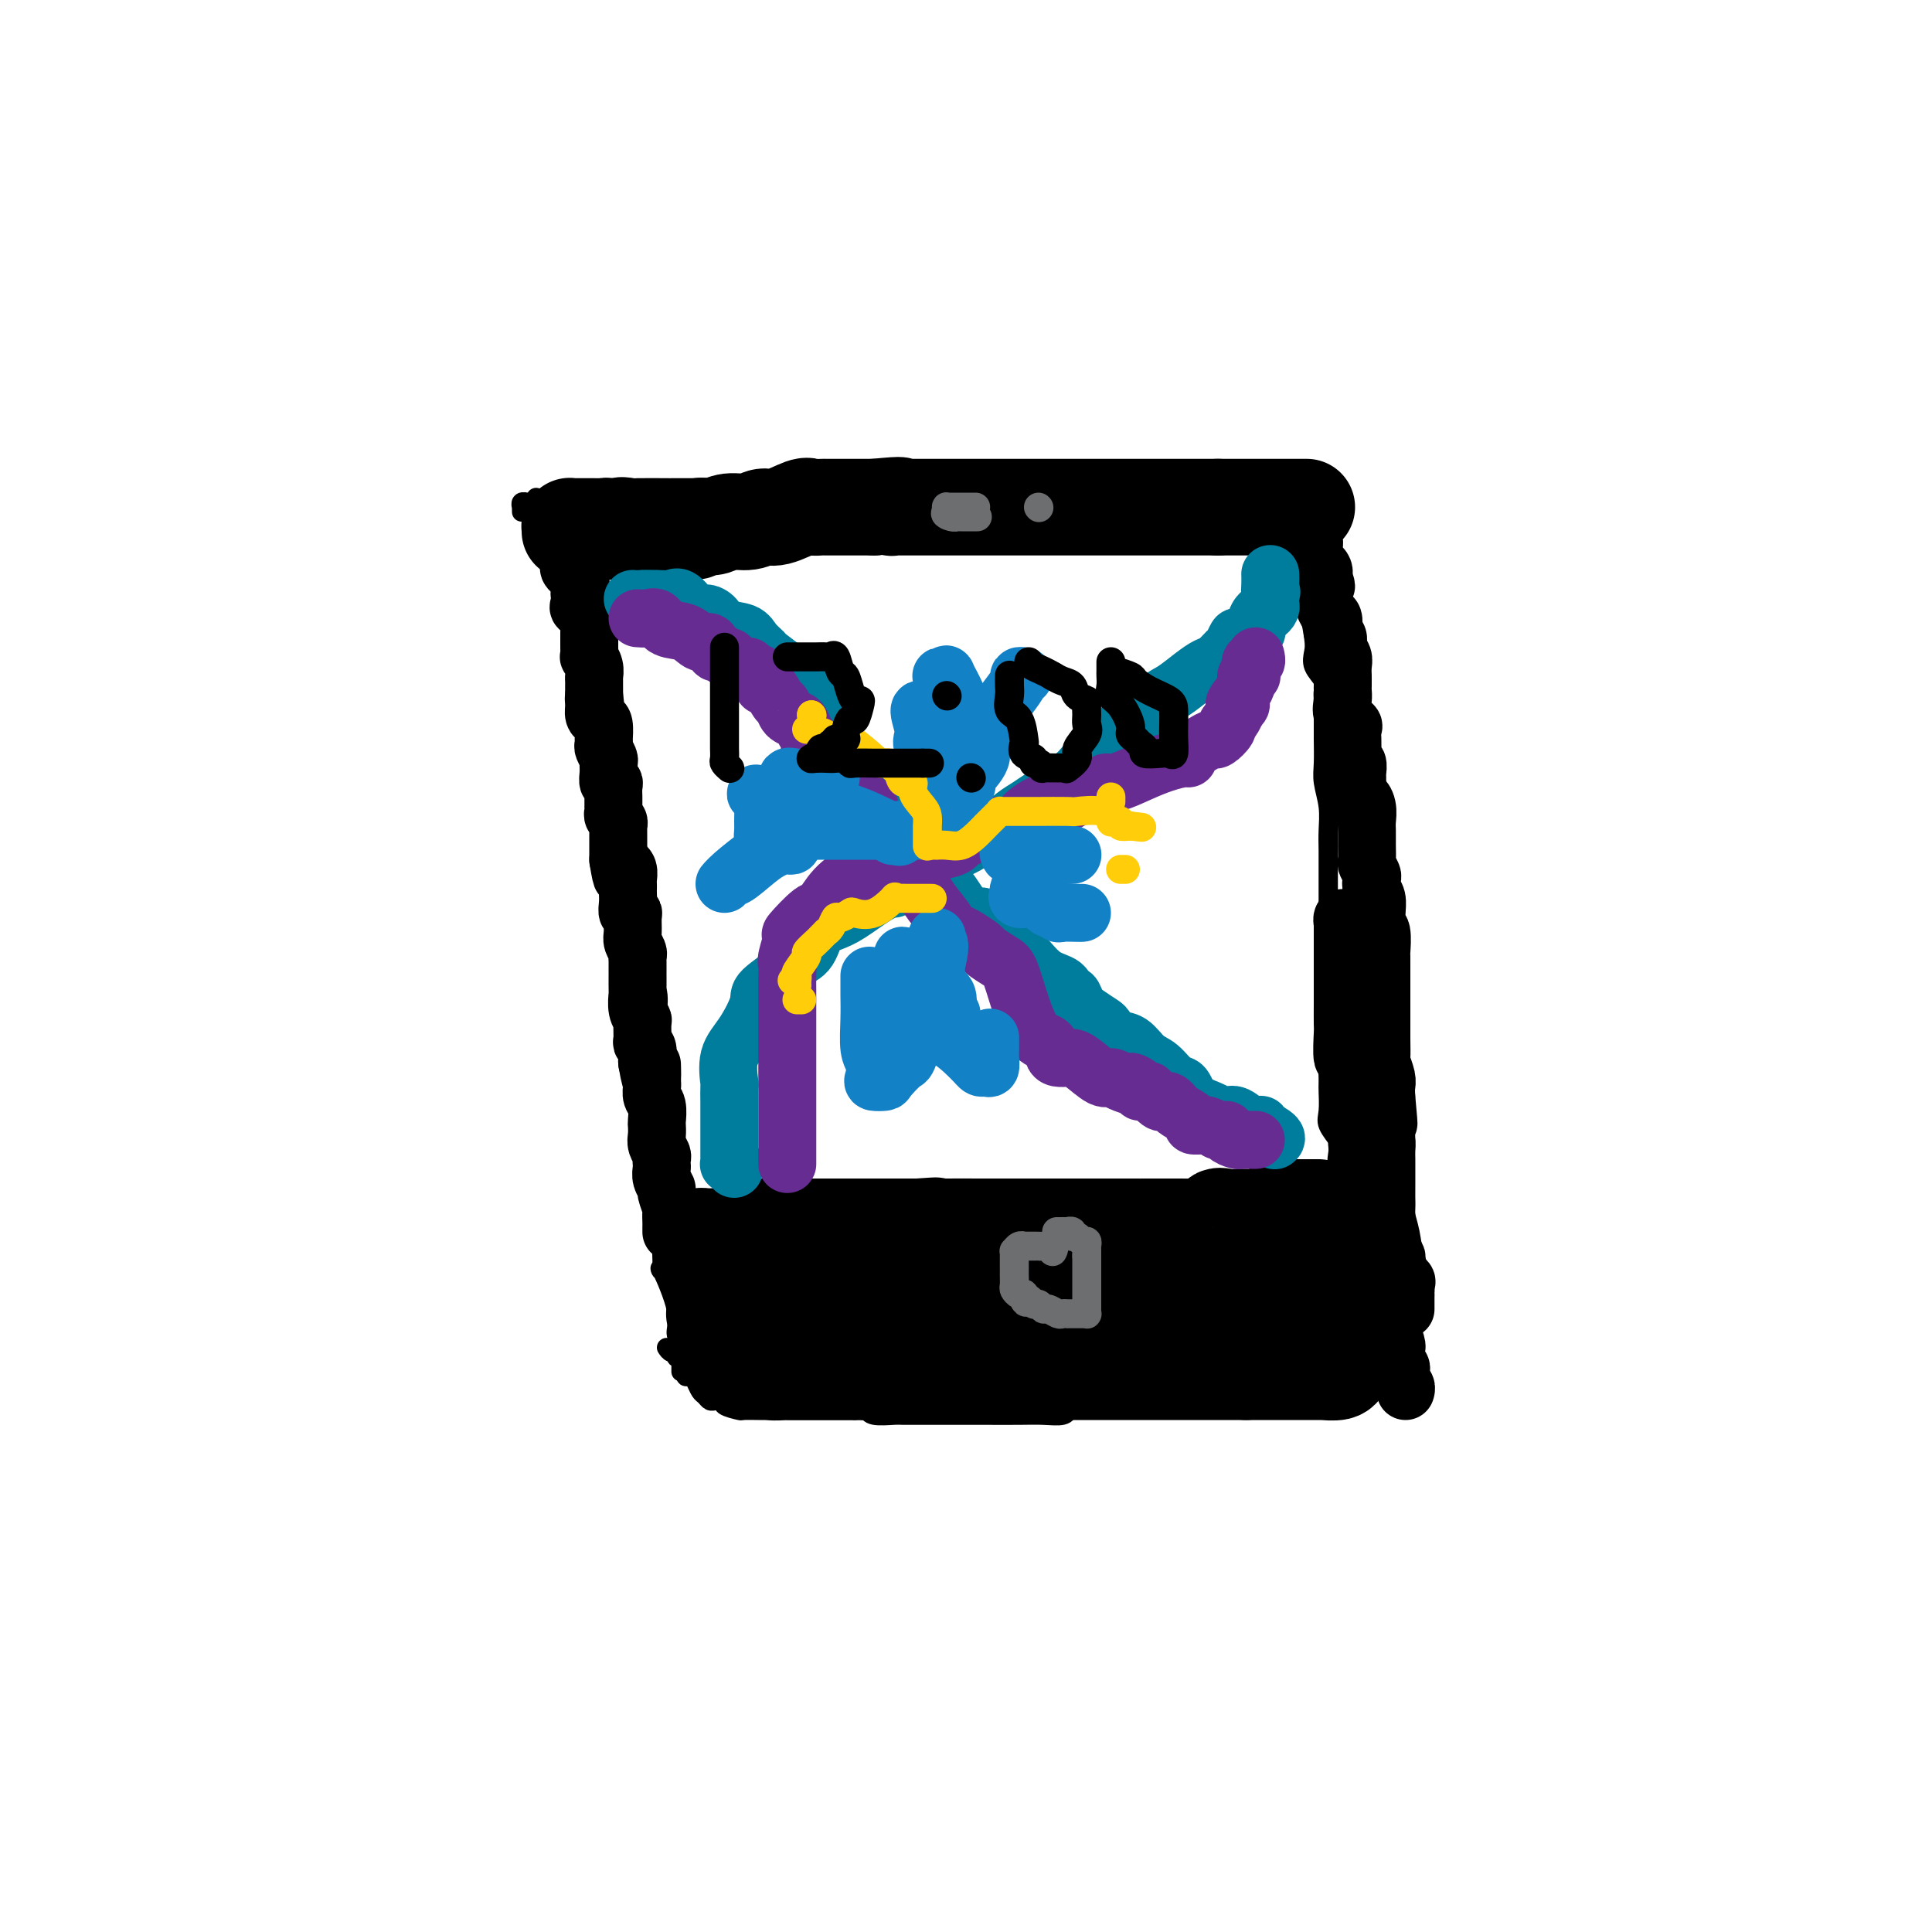 <svg viewBox='0 0 400 400' version='1.1' xmlns='http://www.w3.org/2000/svg' xmlns:xlink='http://www.w3.org/1999/xlink'><g fill='none' stroke='#000000' stroke-width='4' stroke-linecap='round' stroke-linejoin='round'><path d='M108,106c-0.010,-0.453 -0.019,-0.906 0,-1c0.019,-0.094 0.067,0.172 0,0c-0.067,-0.172 -0.247,-0.783 0,-1c0.247,-0.217 0.923,-0.042 1,0c0.077,0.042 -0.445,-0.049 1,0c1.445,0.049 4.858,0.237 7,0c2.142,-0.237 3.013,-0.901 4,-1c0.987,-0.099 2.091,0.366 3,0c0.909,-0.366 1.625,-1.562 3,-2c1.375,-0.438 3.411,-0.117 4,0c0.589,0.117 -0.268,0.031 1,0c1.268,-0.031 4.660,-0.008 6,0c1.340,0.008 0.628,0.002 1,0c0.372,-0.002 1.827,-0.001 3,0c1.173,0.001 2.065,0.000 3,0c0.935,-0.000 1.914,-0.000 5,0c3.086,0.000 8.279,0.000 12,0c3.721,-0.000 5.969,-0.000 10,0c4.031,0.000 9.843,0.000 13,0c3.157,-0.000 3.658,-0.000 4,0c0.342,0.000 0.524,0.000 1,0c0.476,-0.000 1.247,-0.000 2,0c0.753,0.000 1.489,0.000 3,0c1.511,-0.000 3.797,-0.000 8,0c4.203,0.000 10.324,0.000 13,0c2.676,-0.000 1.907,-0.000 3,0c1.093,0.000 4.046,0.000 7,0'/><path d='M226,101c16.027,0.000 6.593,0.001 5,0c-1.593,-0.001 4.653,-0.004 8,0c3.347,0.004 3.795,0.015 5,0c1.205,-0.015 3.168,-0.057 4,0c0.832,0.057 0.535,0.211 1,0c0.465,-0.211 1.694,-0.789 3,-1c1.306,-0.211 2.690,-0.057 5,0c2.310,0.057 5.545,0.015 7,0c1.455,-0.015 1.130,-0.004 1,0c-0.130,0.004 -0.065,0.002 0,0'/><path d='M111,103c0.356,0.648 0.711,1.297 1,2c0.289,0.703 0.511,1.461 1,3c0.489,1.539 1.245,3.858 2,6c0.755,2.142 1.508,4.105 2,6c0.492,1.895 0.723,3.720 1,5c0.277,1.280 0.599,2.015 1,3c0.401,0.985 0.882,2.218 1,3c0.118,0.782 -0.126,1.111 0,2c0.126,0.889 0.622,2.339 1,3c0.378,0.661 0.637,0.534 1,1c0.363,0.466 0.829,1.524 1,2c0.171,0.476 0.048,0.370 0,1c-0.048,0.630 -0.020,1.995 0,3c0.020,1.005 0.034,1.649 0,2c-0.034,0.351 -0.114,0.408 0,1c0.114,0.592 0.422,1.720 1,3c0.578,1.280 1.425,2.711 2,4c0.575,1.289 0.877,2.437 1,3c0.123,0.563 0.069,0.542 0,2c-0.069,1.458 -0.151,4.394 0,6c0.151,1.606 0.534,1.881 1,3c0.466,1.119 1.015,3.083 1,4c-0.015,0.917 -0.593,0.789 0,2c0.593,1.211 2.358,3.761 3,5c0.642,1.239 0.162,1.167 0,2c-0.162,0.833 -0.005,2.570 0,4c0.005,1.430 -0.141,2.551 0,4c0.141,1.449 0.571,3.224 1,5'/><path d='M133,193c1.805,8.698 1.319,3.443 1,3c-0.319,-0.443 -0.470,3.927 0,6c0.470,2.073 1.562,1.850 2,3c0.438,1.150 0.223,3.673 0,5c-0.223,1.327 -0.452,1.457 0,3c0.452,1.543 1.585,4.499 2,7c0.415,2.501 0.111,4.547 0,6c-0.111,1.453 -0.029,2.312 0,4c0.029,1.688 0.004,4.205 0,6c-0.004,1.795 0.013,2.868 0,4c-0.013,1.132 -0.056,2.323 0,4c0.056,1.677 0.212,3.839 0,5c-0.212,1.161 -0.792,1.320 -1,2c-0.208,0.680 -0.044,1.882 0,3c0.044,1.118 -0.031,2.152 0,4c0.031,1.848 0.170,4.511 0,5c-0.170,0.489 -0.648,-1.197 0,0c0.648,1.197 2.422,5.277 3,8c0.578,2.723 -0.041,4.088 0,5c0.041,0.912 0.743,1.372 1,2c0.257,0.628 0.069,1.425 0,2c-0.069,0.575 -0.018,0.928 0,1c0.018,0.072 0.005,-0.138 0,0c-0.005,0.138 -0.001,0.625 0,1c0.001,0.375 0.000,0.640 0,1c-0.000,0.360 -0.000,0.817 0,1c0.000,0.183 0.000,0.091 0,0'/><path d='M269,100c-0.000,0.470 -0.000,0.940 0,1c0.000,0.060 0.000,-0.291 0,0c-0.000,0.291 -0.001,1.223 0,2c0.001,0.777 0.003,1.399 0,2c-0.003,0.601 -0.012,1.180 0,2c0.012,0.820 0.045,1.882 0,3c-0.045,1.118 -0.169,2.291 0,5c0.169,2.709 0.632,6.955 1,9c0.368,2.045 0.642,1.888 1,3c0.358,1.112 0.800,3.491 1,5c0.200,1.509 0.159,2.147 0,3c-0.159,0.853 -0.435,1.919 0,3c0.435,1.081 1.581,2.175 2,3c0.419,0.825 0.112,1.381 0,2c-0.112,0.619 -0.030,1.302 0,2c0.030,0.698 0.007,1.410 0,2c-0.007,0.590 0.002,1.059 0,2c-0.002,0.941 -0.015,2.355 0,4c0.015,1.645 0.056,3.521 0,5c-0.056,1.479 -0.211,2.562 0,4c0.211,1.438 0.789,3.231 1,5c0.211,1.769 0.057,3.512 0,5c-0.057,1.488 -0.015,2.719 0,4c0.015,1.281 0.004,2.612 0,4c-0.004,1.388 -0.001,2.831 0,4c0.001,1.169 0.000,2.062 0,3c-0.000,0.938 -0.000,1.922 0,3c0.000,1.078 0.000,2.252 0,3c-0.000,0.748 -0.000,1.071 0,2c0.000,0.929 0.000,2.465 0,4'/><path d='M275,199c0.155,9.388 0.041,3.860 0,3c-0.041,-0.860 -0.011,2.950 0,5c0.011,2.050 0.003,2.339 0,4c-0.003,1.661 -0.000,4.692 0,6c0.000,1.308 -0.002,0.891 0,2c0.002,1.109 0.008,3.744 0,5c-0.008,1.256 -0.031,1.132 0,2c0.031,0.868 0.117,2.728 0,4c-0.117,1.272 -0.437,1.955 0,3c0.437,1.045 1.631,2.451 2,3c0.369,0.549 -0.085,0.241 0,1c0.085,0.759 0.711,2.585 1,4c0.289,1.415 0.243,2.420 0,3c-0.243,0.580 -0.682,0.736 0,2c0.682,1.264 2.484,3.635 3,5c0.516,1.365 -0.254,1.723 0,3c0.254,1.277 1.531,3.472 2,5c0.469,1.528 0.129,2.388 0,3c-0.129,0.612 -0.049,0.976 0,1c0.049,0.024 0.066,-0.293 0,0c-0.066,0.293 -0.214,1.196 0,2c0.214,0.804 0.789,1.511 1,2c0.211,0.489 0.056,0.761 0,1c-0.056,0.239 -0.015,0.446 0,1c0.015,0.554 0.004,1.457 0,2c-0.004,0.543 -0.001,0.727 0,1c0.001,0.273 0.001,0.637 0,1'/><path d='M284,273c1.333,6.417 0.167,2.458 0,1c-0.167,-1.458 0.667,-0.417 1,0c0.333,0.417 0.167,0.208 0,0'/><path d='M138,279c0.301,0.454 0.601,0.908 1,1c0.399,0.092 0.895,-0.179 1,0c0.105,0.179 -0.183,0.808 0,1c0.183,0.192 0.837,-0.054 1,0c0.163,0.054 -0.163,0.409 0,1c0.163,0.591 0.817,1.419 1,2c0.183,0.581 -0.106,0.915 0,1c0.106,0.085 0.606,-0.079 1,0c0.394,0.079 0.683,0.399 1,1c0.317,0.601 0.662,1.482 1,2c0.338,0.518 0.670,0.674 1,1c0.330,0.326 0.660,0.822 1,1c0.340,0.178 0.691,0.037 1,0c0.309,-0.037 0.577,0.028 1,0c0.423,-0.028 1.000,-0.151 1,0c0.000,0.151 -0.577,0.576 0,1c0.577,0.424 2.309,0.846 3,1c0.691,0.154 0.342,0.041 1,0c0.658,-0.041 2.323,-0.011 3,0c0.677,0.011 0.366,0.003 1,0c0.634,-0.003 2.211,-0.001 3,0c0.789,0.001 0.789,0.000 1,0c0.211,-0.000 0.634,-0.000 2,0c1.366,0.000 3.676,0.000 6,0c2.324,-0.000 4.662,-0.000 7,0'/><path d='M177,292c4.390,-0.061 3.366,-0.212 3,0c-0.366,0.212 -0.073,0.789 1,1c1.073,0.211 2.927,0.057 4,0c1.073,-0.057 1.366,-0.015 2,0c0.634,0.015 1.608,0.004 2,0c0.392,-0.004 0.200,-0.001 1,0c0.800,0.001 2.590,-0.000 4,0c1.410,0.000 2.441,0.001 4,0c1.559,-0.001 3.648,-0.004 6,0c2.352,0.004 4.967,0.016 7,0c2.033,-0.016 3.484,-0.061 5,0c1.516,0.061 3.098,0.227 4,0c0.902,-0.227 1.125,-0.845 1,-1c-0.125,-0.155 -0.598,0.155 0,0c0.598,-0.155 2.265,-0.774 4,-1c1.735,-0.226 3.536,-0.058 5,0c1.464,0.058 2.590,0.008 4,0c1.410,-0.008 3.103,0.027 4,0c0.897,-0.027 0.997,-0.115 1,0c0.003,0.115 -0.092,0.433 1,0c1.092,-0.433 3.370,-1.619 5,-2c1.630,-0.381 2.612,0.042 4,0c1.388,-0.042 3.181,-0.550 4,-1c0.819,-0.450 0.662,-0.843 1,-1c0.338,-0.157 1.169,-0.079 2,0'/><path d='M256,287c5.479,-1.091 1.176,-0.818 0,-1c-1.176,-0.182 0.774,-0.819 2,-1c1.226,-0.181 1.726,0.095 3,0c1.274,-0.095 3.322,-0.562 4,-1c0.678,-0.438 -0.012,-0.849 0,-1c0.012,-0.151 0.728,-0.043 1,0c0.272,0.043 0.100,0.022 1,0c0.900,-0.022 2.871,-0.044 4,0c1.129,0.044 1.417,0.156 2,0c0.583,-0.156 1.463,-0.578 2,-1c0.537,-0.422 0.732,-0.844 1,-1c0.268,-0.156 0.611,-0.045 1,0c0.389,0.045 0.825,0.023 1,0c0.175,-0.023 0.088,-0.048 0,0c-0.088,0.048 -0.178,0.170 0,0c0.178,-0.170 0.625,-0.633 1,-1c0.375,-0.367 0.678,-0.637 1,-1c0.322,-0.363 0.663,-0.818 1,-1c0.337,-0.182 0.668,-0.091 1,0'/><path d='M282,278c3.964,-1.500 0.875,-0.750 0,-1c-0.875,-0.250 0.464,-1.500 1,-2c0.536,-0.500 0.268,-0.250 0,0'/><path d='M115,115c0.000,-0.356 0.000,-0.711 0,-1c-0.000,-0.289 -0.000,-0.511 0,-1c0.000,-0.489 0.000,-1.244 0,-2c-0.000,-0.756 -0.000,-1.512 0,-2c0.000,-0.488 0.000,-0.708 0,-1c-0.000,-0.292 -0.001,-0.657 0,-1c0.001,-0.343 0.003,-0.665 0,-1c-0.003,-0.335 -0.010,-0.682 0,-1c0.010,-0.318 0.038,-0.607 0,-1c-0.038,-0.393 -0.143,-0.890 0,-1c0.143,-0.110 0.533,0.166 1,0c0.467,-0.166 1.010,-0.776 2,-1c0.990,-0.224 2.426,-0.064 3,0c0.574,0.064 0.287,0.032 0,0'/></g>
<g fill='none' stroke='#000000' stroke-width='20' stroke-linecap='round' stroke-linejoin='round'><path d='M118,110c0.019,-0.423 0.037,-0.845 0,-1c-0.037,-0.155 -0.130,-0.041 0,0c0.130,0.041 0.483,0.011 1,0c0.517,-0.011 1.199,-0.003 2,0c0.801,0.003 1.720,-0.000 2,0c0.280,0.000 -0.080,0.004 0,0c0.080,-0.004 0.599,-0.015 1,0c0.401,0.015 0.685,0.057 1,0c0.315,-0.057 0.662,-0.211 1,0c0.338,0.211 0.668,0.789 1,1c0.332,0.211 0.665,0.057 1,0c0.335,-0.057 0.671,-0.015 1,0c0.329,0.015 0.651,0.004 1,0c0.349,-0.004 0.723,-0.001 1,0c0.277,0.001 0.456,0.000 1,0c0.544,-0.000 1.454,-0.000 2,0c0.546,0.000 0.727,0.000 1,0c0.273,-0.000 0.636,-0.000 1,0'/><path d='M136,110c2.670,-0.000 0.345,-0.000 0,0c-0.345,0.000 1.291,0.001 2,0c0.709,-0.001 0.491,-0.004 1,0c0.509,0.004 1.747,0.015 2,0c0.253,-0.015 -0.477,-0.055 0,0c0.477,0.055 2.160,0.207 3,0c0.840,-0.207 0.836,-0.772 1,-1c0.164,-0.228 0.494,-0.118 1,0c0.506,0.118 1.186,0.244 2,0c0.814,-0.244 1.763,-0.857 3,-1c1.237,-0.143 2.764,0.186 4,0c1.236,-0.186 2.181,-0.887 3,-1c0.819,-0.113 1.514,0.362 3,0c1.486,-0.362 3.765,-1.561 5,-2c1.235,-0.439 1.426,-0.118 2,0c0.574,0.118 1.530,0.032 2,0c0.470,-0.032 0.455,-0.008 1,0c0.545,0.008 1.649,0.002 2,0c0.351,-0.002 -0.050,-0.001 1,0c1.050,0.001 3.552,0.000 5,0c1.448,-0.000 1.842,-0.000 2,0c0.158,0.000 0.079,0.000 0,0'/><path d='M181,105c7.844,-0.774 4.954,-0.207 4,0c-0.954,0.207 0.029,0.056 0,0c-0.029,-0.056 -1.068,-0.015 1,0c2.068,0.015 7.244,0.004 9,0c1.756,-0.004 0.094,-0.001 1,0c0.906,0.001 4.381,0.000 6,0c1.619,-0.000 1.383,-0.000 1,0c-0.383,0.000 -0.912,0.000 0,0c0.912,-0.000 3.267,-0.000 5,0c1.733,0.000 2.846,0.000 5,0c2.154,-0.000 5.351,-0.000 7,0c1.649,0.000 1.750,0.000 2,0c0.250,-0.000 0.648,-0.000 1,0c0.352,0.000 0.657,0.000 2,0c1.343,-0.000 3.723,-0.000 7,0c3.277,0.000 7.449,0.000 10,0c2.551,-0.000 3.479,-0.000 4,0c0.521,0.000 0.634,0.000 1,0c0.366,-0.000 0.983,-0.000 2,0c1.017,0.000 2.433,0.000 3,0c0.567,-0.000 0.283,-0.000 0,0'/><path d='M252,105c11.374,0.000 4.308,0.000 2,0c-2.308,0.000 0.143,0.000 1,0c0.857,0.000 0.122,0.000 1,0c0.878,0.000 3.369,0.000 5,0c1.631,0.000 2.401,0.000 4,0c1.599,0.000 4.028,0.000 5,0c0.972,0.000 0.486,0.000 0,0'/><path d='M145,257c-0.080,-0.423 -0.161,-0.845 0,-1c0.161,-0.155 0.562,-0.042 1,0c0.438,0.042 0.913,0.012 2,0c1.087,-0.012 2.784,-0.006 4,0c1.216,0.006 1.949,0.012 2,0c0.051,-0.012 -0.579,-0.042 0,0c0.579,0.042 2.369,0.155 3,0c0.631,-0.155 0.104,-0.577 0,-1c-0.104,-0.423 0.214,-0.845 1,-1c0.786,-0.155 2.041,-0.041 3,0c0.959,0.041 1.621,0.011 2,0c0.379,-0.011 0.474,-0.003 1,0c0.526,0.003 1.481,0.001 2,0c0.519,-0.001 0.601,-0.000 1,0c0.399,0.000 1.115,0.000 2,0c0.885,-0.000 1.939,-0.000 3,0c1.061,0.000 2.131,0.000 3,0c0.869,-0.000 1.539,-0.000 2,0c0.461,0.000 0.713,0.000 1,0c0.287,-0.000 0.610,-0.000 1,0c0.390,0.000 0.848,0.000 2,0c1.152,-0.000 3.000,-0.000 4,0c1.000,0.000 1.154,0.000 2,0c0.846,-0.000 2.385,-0.000 3,0c0.615,0.000 0.308,0.000 0,0'/><path d='M190,254c6.976,-0.464 1.915,-0.124 1,0c-0.915,0.124 2.317,0.033 5,0c2.683,-0.033 4.818,-0.009 6,0c1.182,0.009 1.410,0.002 2,0c0.590,-0.002 1.543,-0.001 2,0c0.457,0.001 0.420,0.000 1,0c0.580,-0.000 1.777,-0.000 4,0c2.223,0.000 5.470,0.000 9,0c3.530,-0.000 7.342,0.000 10,0c2.658,-0.000 4.161,-0.000 5,0c0.839,0.000 1.012,0.000 1,0c-0.012,-0.000 -0.211,-0.001 1,0c1.211,0.001 3.831,0.002 5,0c1.169,-0.002 0.886,-0.008 2,0c1.114,0.008 3.625,0.030 5,0c1.375,-0.030 1.613,-0.113 2,0c0.387,0.113 0.922,0.423 1,0c0.078,-0.423 -0.301,-1.577 0,-2c0.301,-0.423 1.281,-0.113 2,0c0.719,0.113 1.176,0.031 2,0c0.824,-0.031 2.014,-0.011 3,0c0.986,0.011 1.770,0.013 2,0c0.230,-0.013 -0.092,-0.042 0,0c0.092,0.042 0.598,0.155 1,0c0.402,-0.155 0.701,-0.577 1,-1'/><path d='M263,251c2.334,-0.691 2.668,-0.917 3,-1c0.332,-0.083 0.663,-0.022 1,0c0.337,0.022 0.682,0.006 1,0c0.318,-0.006 0.610,-0.002 1,0c0.390,0.002 0.879,0.000 1,0c0.121,-0.000 -0.125,-0.000 0,0c0.125,0.000 0.621,0.000 1,0c0.379,-0.000 0.640,-0.000 1,0c0.360,0.000 0.817,0.000 1,0c0.183,-0.000 0.091,-0.000 0,0'/><path d='M149,259c-0.423,0.044 -0.845,0.088 -1,0c-0.155,-0.088 -0.041,-0.309 0,0c0.041,0.309 0.011,1.149 0,2c-0.011,0.851 -0.003,1.713 0,2c0.003,0.287 0.001,-0.001 0,1c-0.001,1.001 0.000,3.291 0,4c-0.000,0.709 -0.001,-0.165 0,0c0.001,0.165 0.004,1.367 0,2c-0.004,0.633 -0.015,0.698 0,1c0.015,0.302 0.056,0.841 0,1c-0.056,0.159 -0.207,-0.063 0,0c0.207,0.063 0.774,0.412 1,1c0.226,0.588 0.111,1.414 0,2c-0.111,0.586 -0.220,0.930 0,1c0.220,0.070 0.767,-0.136 1,0c0.233,0.136 0.153,0.615 0,1c-0.153,0.385 -0.378,0.678 0,1c0.378,0.322 1.359,0.674 2,1c0.641,0.326 0.942,0.626 1,1c0.058,0.374 -0.126,0.821 0,1c0.126,0.179 0.563,0.089 1,0'/><path d='M154,281c0.830,1.504 -0.095,0.263 0,0c0.095,-0.263 1.209,0.451 2,1c0.791,0.549 1.259,0.932 2,1c0.741,0.068 1.756,-0.178 2,0c0.244,0.178 -0.282,0.780 0,1c0.282,0.220 1.371,0.059 2,0c0.629,-0.059 0.798,-0.016 1,0c0.202,0.016 0.435,0.004 1,0c0.565,-0.004 1.461,-0.001 2,0c0.539,0.001 0.722,0.000 1,0c0.278,-0.000 0.650,-0.000 1,0c0.350,0.000 0.679,0.000 1,0c0.321,-0.000 0.634,-0.000 1,0c0.366,0.000 0.786,0.000 1,0c0.214,-0.000 0.222,-0.000 1,0c0.778,0.000 2.325,0.000 3,0c0.675,-0.000 0.479,-0.000 1,0c0.521,0.000 1.761,0.000 3,0'/><path d='M179,284c4.339,0.464 2.685,0.124 3,0c0.315,-0.124 2.599,-0.033 4,0c1.401,0.033 1.920,0.009 3,0c1.080,-0.009 2.723,-0.002 4,0c1.277,0.002 2.188,0.001 3,0c0.812,-0.001 1.524,-0.000 3,0c1.476,0.000 3.716,0.000 5,0c1.284,-0.000 1.614,-0.000 2,0c0.386,0.000 0.829,0.000 1,0c0.171,-0.000 0.070,-0.000 1,0c0.930,0.000 2.892,0.000 4,0c1.108,-0.000 1.363,-0.000 2,0c0.637,0.000 1.655,0.000 2,0c0.345,-0.000 0.016,-0.000 0,0c-0.016,0.000 0.279,0.000 1,0c0.721,-0.000 1.867,-0.000 3,0c1.133,0.000 2.254,0.000 3,0c0.746,-0.000 1.117,-0.000 2,0c0.883,0.000 2.280,0.000 3,0c0.720,-0.000 0.764,-0.000 1,0c0.236,0.000 0.663,0.000 1,0c0.337,-0.000 0.585,-0.000 2,0c1.415,0.000 3.997,0.000 6,0c2.003,0.000 3.426,-0.000 5,0c1.574,0.000 3.298,0.000 4,0c0.702,0.000 0.381,-0.000 1,0c0.619,0.000 2.177,0.000 4,0c1.823,0.000 3.912,0.000 6,0'/><path d='M258,284c13.253,0.000 6.884,0.000 5,0c-1.884,-0.000 0.717,-0.000 2,0c1.283,0.000 1.248,0.000 2,0c0.752,-0.000 2.290,-0.000 3,0c0.710,0.000 0.593,0.001 1,0c0.407,-0.001 1.339,-0.004 2,0c0.661,0.004 1.053,0.015 1,0c-0.053,-0.015 -0.550,-0.056 0,0c0.550,0.056 2.147,0.208 3,0c0.853,-0.208 0.961,-0.777 1,-1c0.039,-0.223 0.011,-0.101 0,0c-0.011,0.101 -0.003,0.181 0,0c0.003,-0.181 0.001,-0.623 0,-1c-0.001,-0.377 -0.000,-0.688 0,-1'/><path d='M278,281c0.155,-0.461 0.043,-0.114 0,0c-0.043,0.114 -0.018,-0.006 0,-1c0.018,-0.994 0.029,-2.861 0,-4c-0.029,-1.139 -0.099,-1.548 0,-2c0.099,-0.452 0.367,-0.945 0,-2c-0.367,-1.055 -1.370,-2.671 -2,-4c-0.630,-1.329 -0.887,-2.370 -1,-3c-0.113,-0.630 -0.083,-0.850 0,-1c0.083,-0.150 0.218,-0.229 0,-1c-0.218,-0.771 -0.789,-2.234 -1,-3c-0.211,-0.766 -0.060,-0.835 0,-1c0.060,-0.165 0.030,-0.425 0,-1c-0.030,-0.575 -0.059,-1.464 0,-2c0.059,-0.536 0.208,-0.718 0,-1c-0.208,-0.282 -0.772,-0.665 -1,-1c-0.228,-0.335 -0.120,-0.621 0,-1c0.120,-0.379 0.254,-0.851 0,-1c-0.254,-0.149 -0.894,0.024 -1,0c-0.106,-0.024 0.322,-0.243 0,1c-0.322,1.243 -1.394,3.950 -2,6c-0.606,2.050 -0.744,3.443 -1,4c-0.256,0.557 -0.628,0.279 -1,0'/><path d='M268,263c-0.902,1.548 -0.658,0.419 -1,0c-0.342,-0.419 -1.270,-0.127 -2,0c-0.730,0.127 -1.263,0.089 -2,0c-0.737,-0.089 -1.679,-0.227 -2,0c-0.321,0.227 -0.021,0.821 0,1c0.021,0.179 -0.239,-0.057 -1,0c-0.761,0.057 -2.024,0.408 -4,1c-1.976,0.592 -4.664,1.426 -8,2c-3.336,0.574 -7.320,0.887 -10,1c-2.680,0.113 -4.056,0.027 -5,0c-0.944,-0.027 -1.455,0.005 -2,0c-0.545,-0.005 -1.125,-0.046 -1,0c0.125,0.046 0.955,0.180 -1,1c-1.955,0.820 -6.693,2.325 -9,3c-2.307,0.675 -2.182,0.521 -4,1c-1.818,0.479 -5.579,1.593 -8,2c-2.421,0.407 -3.500,0.109 -5,0c-1.500,-0.109 -3.420,-0.029 -5,0c-1.580,0.029 -2.821,0.008 -4,0c-1.179,-0.008 -2.297,-0.002 -3,0c-0.703,0.002 -0.992,0.001 -1,0c-0.008,-0.001 0.266,-0.000 0,0c-0.266,0.000 -1.072,0.000 -2,0c-0.928,-0.000 -1.980,-0.000 -3,0c-1.020,0.000 -2.010,0.000 -3,0'/><path d='M182,275c-5.393,-0.002 -5.875,-0.008 -6,0c-0.125,0.008 0.107,0.030 0,0c-0.107,-0.030 -0.553,-0.112 -1,0c-0.447,0.112 -0.894,0.419 -2,0c-1.106,-0.419 -2.870,-1.562 -4,-2c-1.130,-0.438 -1.626,-0.170 -2,0c-0.374,0.170 -0.626,0.241 -1,0c-0.374,-0.241 -0.871,-0.796 -1,-1c-0.129,-0.204 0.110,-0.058 0,0c-0.110,0.058 -0.569,0.028 -1,0c-0.431,-0.028 -0.835,-0.052 -1,0c-0.165,0.052 -0.091,0.181 0,0c0.091,-0.181 0.197,-0.673 0,-1c-0.197,-0.327 -0.698,-0.490 -1,-1c-0.302,-0.510 -0.404,-1.366 -1,-2c-0.596,-0.634 -1.687,-1.046 -2,-2c-0.313,-0.954 0.150,-2.452 0,-3c-0.150,-0.548 -0.913,-0.147 0,0c0.913,0.147 3.502,0.039 5,0c1.498,-0.039 1.903,-0.011 4,0c2.097,0.011 5.885,0.003 8,0c2.115,-0.003 2.558,-0.002 3,0'/><path d='M179,263c3.734,0.000 3.068,0.000 3,0c-0.068,-0.000 0.463,-0.000 1,0c0.537,0.000 1.079,0.000 1,0c-0.079,-0.000 -0.778,-0.000 1,0c1.778,0.000 6.032,0.000 8,0c1.968,-0.000 1.649,-0.001 2,0c0.351,0.001 1.372,0.004 2,0c0.628,-0.004 0.864,-0.015 1,0c0.136,0.015 0.171,0.057 4,0c3.829,-0.057 11.451,-0.211 15,0c3.549,0.211 3.026,0.789 3,1c-0.026,0.211 0.445,0.057 1,0c0.555,-0.057 1.194,-0.015 2,0c0.806,0.015 1.778,0.004 3,0c1.222,-0.004 2.694,-0.001 4,0c1.306,0.001 2.448,0.000 3,0c0.552,-0.000 0.515,-0.000 1,0c0.485,0.000 1.492,0.000 2,0c0.508,-0.000 0.518,-0.000 1,0c0.482,0.000 1.438,0.000 2,0c0.562,-0.000 0.731,-0.000 1,0c0.269,0.000 0.639,0.000 1,0c0.361,-0.000 0.713,-0.000 1,0c0.287,0.000 0.511,0.000 1,0c0.489,-0.000 1.245,-0.000 2,0'/><path d='M245,264c10.613,0.172 4.146,0.102 2,0c-2.146,-0.102 0.028,-0.238 1,0c0.972,0.238 0.743,0.849 1,1c0.257,0.151 1.000,-0.157 2,0c1.000,0.157 2.257,0.778 3,1c0.743,0.222 0.972,0.046 1,0c0.028,-0.046 -0.146,0.039 1,0c1.146,-0.039 3.612,-0.203 5,0c1.388,0.203 1.699,0.773 2,1c0.301,0.227 0.591,0.112 1,0c0.409,-0.112 0.935,-0.223 1,0c0.065,0.223 -0.333,0.778 0,1c0.333,0.222 1.396,0.112 2,0c0.604,-0.112 0.750,-0.226 1,0c0.250,0.226 0.606,0.792 1,1c0.394,0.208 0.827,0.060 1,0c0.173,-0.060 0.087,-0.030 0,0'/></g>
<g fill='none' stroke='#000000' stroke-width='12' stroke-linecap='round' stroke-linejoin='round'><path d='M119,113c-0.422,-0.510 -0.845,-1.019 -1,-1c-0.155,0.019 -0.044,0.567 0,1c0.044,0.433 0.019,0.750 0,1c-0.019,0.250 -0.033,0.434 0,1c0.033,0.566 0.114,1.513 0,2c-0.114,0.487 -0.423,0.513 0,1c0.423,0.487 1.577,1.435 2,2c0.423,0.565 0.114,0.747 0,1c-0.114,0.253 -0.033,0.579 0,1c0.033,0.421 0.016,0.939 0,1c-0.016,0.061 -0.033,-0.336 0,0c0.033,0.336 0.114,1.403 0,2c-0.114,0.597 -0.423,0.723 0,1c0.423,0.277 1.577,0.703 2,1c0.423,0.297 0.113,0.463 0,1c-0.113,0.537 -0.030,1.444 0,2c0.030,0.556 0.007,0.760 0,1c-0.007,0.240 0.002,0.515 0,1c-0.002,0.485 -0.015,1.181 0,2c0.015,0.819 0.056,1.763 0,2c-0.056,0.237 -0.211,-0.231 0,0c0.211,0.231 0.789,1.161 1,2c0.211,0.839 0.057,1.586 0,2c-0.057,0.414 -0.015,0.496 0,1c0.015,0.504 0.004,1.430 0,2c-0.004,0.570 -0.002,0.785 0,1'/><path d='M123,144c0.616,4.990 0.155,1.965 0,1c-0.155,-0.965 -0.003,0.131 0,1c0.003,0.869 -0.143,1.510 0,2c0.143,0.490 0.574,0.828 1,1c0.426,0.172 0.845,0.177 1,1c0.155,0.823 0.045,2.462 0,3c-0.045,0.538 -0.026,-0.025 0,0c0.026,0.025 0.060,0.639 0,1c-0.060,0.361 -0.213,0.469 0,1c0.213,0.531 0.793,1.487 1,2c0.207,0.513 0.041,0.584 0,1c-0.041,0.416 0.041,1.176 0,2c-0.041,0.824 -0.207,1.712 0,2c0.207,0.288 0.788,-0.024 1,0c0.212,0.024 0.057,0.384 0,1c-0.057,0.616 -0.015,1.489 0,2c0.015,0.511 0.003,0.662 0,1c-0.003,0.338 0.003,0.864 0,1c-0.003,0.136 -0.015,-0.118 0,0c0.015,0.118 0.057,0.609 0,1c-0.057,0.391 -0.211,0.682 0,1c0.211,0.318 0.789,0.662 1,1c0.211,0.338 0.057,0.669 0,1c-0.057,0.331 -0.015,0.663 0,1c0.015,0.337 0.004,0.681 0,1c-0.004,0.319 -0.001,0.613 0,1c0.001,0.387 0.000,0.867 0,1c-0.000,0.133 -0.000,-0.079 0,0c0.000,0.079 0.000,0.451 0,1c-0.000,0.549 -0.000,1.274 0,2'/><path d='M128,178c0.939,5.742 0.788,3.097 1,2c0.212,-1.097 0.789,-0.645 1,0c0.211,0.645 0.057,1.485 0,2c-0.057,0.515 -0.016,0.706 0,1c0.016,0.294 0.008,0.691 0,1c-0.008,0.309 -0.016,0.529 0,1c0.016,0.471 0.057,1.194 0,2c-0.057,0.806 -0.212,1.696 0,2c0.212,0.304 0.793,0.021 1,0c0.207,-0.021 0.041,0.218 0,1c-0.041,0.782 0.041,2.106 0,3c-0.041,0.894 -0.207,1.356 0,2c0.207,0.644 0.788,1.469 1,2c0.212,0.531 0.057,0.768 0,1c-0.057,0.232 -0.015,0.460 0,1c0.015,0.540 0.004,1.393 0,2c-0.004,0.607 -0.001,0.969 0,1c0.001,0.031 -0.001,-0.270 0,0c0.001,0.270 0.004,1.109 0,2c-0.004,0.891 -0.015,1.833 0,2c0.015,0.167 0.057,-0.442 0,0c-0.057,0.442 -0.212,1.936 0,3c0.212,1.064 0.793,1.699 1,2c0.207,0.301 0.041,0.269 0,1c-0.041,0.731 0.041,2.223 0,3c-0.041,0.777 -0.207,0.837 0,1c0.207,0.163 0.786,0.428 1,1c0.214,0.572 0.061,1.449 0,2c-0.061,0.551 -0.031,0.775 0,1'/><path d='M134,220c1.154,6.693 1.040,2.427 1,1c-0.040,-1.427 -0.007,-0.013 0,1c0.007,1.013 -0.012,1.627 0,2c0.012,0.373 0.056,0.505 0,1c-0.056,0.495 -0.211,1.354 0,2c0.211,0.646 0.788,1.079 1,2c0.212,0.921 0.061,2.331 0,3c-0.061,0.669 -0.030,0.599 0,1c0.030,0.401 0.061,1.273 0,2c-0.061,0.727 -0.212,1.307 0,2c0.212,0.693 0.788,1.498 1,2c0.212,0.502 0.061,0.702 0,1c-0.061,0.298 -0.031,0.694 0,1c0.031,0.306 0.065,0.524 0,1c-0.065,0.476 -0.228,1.212 0,2c0.228,0.788 0.846,1.630 1,2c0.154,0.370 -0.155,0.270 0,1c0.155,0.730 0.774,2.290 1,3c0.226,0.710 0.061,0.568 0,1c-0.061,0.432 -0.016,1.436 0,2c0.016,0.564 0.004,0.687 0,1c-0.004,0.313 -0.001,0.815 0,1c0.001,0.185 0.000,0.053 0,0c-0.000,-0.053 -0.000,-0.026 0,0'/><path d='M267,107c0.340,0.455 0.680,0.909 1,1c0.320,0.091 0.621,-0.182 1,0c0.379,0.182 0.836,0.818 1,1c0.164,0.182 0.034,-0.092 0,0c-0.034,0.092 0.030,0.549 0,1c-0.030,0.451 -0.152,0.895 0,1c0.152,0.105 0.577,-0.128 1,0c0.423,0.128 0.845,0.616 1,1c0.155,0.384 0.044,0.662 0,1c-0.044,0.338 -0.022,0.734 0,1c0.022,0.266 0.044,0.400 0,1c-0.044,0.600 -0.156,1.666 0,2c0.156,0.334 0.578,-0.065 1,0c0.422,0.065 0.844,0.594 1,1c0.156,0.406 0.044,0.687 0,1c-0.044,0.313 -0.022,0.656 0,1'/><path d='M274,120c1.083,2.189 0.289,1.163 0,1c-0.289,-0.163 -0.075,0.538 0,1c0.075,0.462 0.010,0.686 0,1c-0.010,0.314 0.036,0.718 0,1c-0.036,0.282 -0.154,0.443 0,1c0.154,0.557 0.581,1.510 1,2c0.419,0.490 0.829,0.515 1,1c0.171,0.485 0.102,1.428 0,2c-0.102,0.572 -0.238,0.772 0,1c0.238,0.228 0.848,0.485 1,1c0.152,0.515 -0.156,1.290 0,2c0.156,0.710 0.774,1.356 1,2c0.226,0.644 0.060,1.285 0,2c-0.060,0.715 -0.016,1.503 0,2c0.016,0.497 0.002,0.703 0,1c-0.002,0.297 0.007,0.685 0,1c-0.007,0.315 -0.030,0.555 0,1c0.030,0.445 0.113,1.093 0,2c-0.113,0.907 -0.423,2.072 0,3c0.423,0.928 1.578,1.618 2,2c0.422,0.382 0.112,0.457 0,1c-0.112,0.543 -0.026,1.555 0,2c0.026,0.445 -0.007,0.322 0,1c0.007,0.678 0.054,2.156 0,3c-0.054,0.844 -0.211,1.053 0,1c0.211,-0.053 0.789,-0.369 1,0c0.211,0.369 0.057,1.422 0,2c-0.057,0.578 -0.015,0.681 0,1c0.015,0.319 0.004,0.855 0,1c-0.004,0.145 -0.001,-0.101 0,0c0.001,0.101 0.001,0.551 0,1'/><path d='M281,163c1.249,7.314 0.870,4.098 1,3c0.130,-1.098 0.767,-0.077 1,1c0.233,1.077 0.061,2.210 0,3c-0.061,0.790 -0.013,1.238 0,2c0.013,0.762 -0.010,1.838 0,3c0.010,1.162 0.054,2.409 0,3c-0.054,0.591 -0.207,0.528 0,1c0.207,0.472 0.773,1.481 1,2c0.227,0.519 0.114,0.548 0,1c-0.114,0.452 -0.228,1.326 0,2c0.228,0.674 0.797,1.147 1,2c0.203,0.853 0.040,2.086 0,3c-0.040,0.914 0.042,1.510 0,2c-0.042,0.490 -0.207,0.875 0,1c0.207,0.125 0.788,-0.009 1,1c0.212,1.009 0.057,3.161 0,4c-0.057,0.839 -0.015,0.364 0,1c0.015,0.636 0.004,2.381 0,3c-0.004,0.619 -0.001,0.111 0,1c0.001,0.889 0.000,3.174 0,4c-0.000,0.826 0.000,0.194 0,1c-0.000,0.806 -0.001,3.051 0,4c0.001,0.949 0.004,0.604 0,1c-0.004,0.396 -0.015,1.534 0,3c0.015,1.466 0.057,3.260 0,4c-0.057,0.740 -0.211,0.425 0,1c0.211,0.575 0.788,2.039 1,3c0.212,0.961 0.061,1.417 0,2c-0.061,0.583 -0.030,1.291 0,2'/><path d='M287,227c0.928,10.182 0.249,3.636 0,2c-0.249,-1.636 -0.067,1.639 0,3c0.067,1.361 0.018,0.809 0,1c-0.018,0.191 -0.005,1.127 0,2c0.005,0.873 0.001,1.685 0,2c-0.001,0.315 -0.000,0.134 0,1c0.000,0.866 -0.001,2.779 0,4c0.001,1.221 0.004,1.749 0,3c-0.004,1.251 -0.016,3.224 0,5c0.016,1.776 0.061,3.355 0,4c-0.061,0.645 -0.226,0.357 0,1c0.226,0.643 0.843,2.216 1,3c0.157,0.784 -0.147,0.777 0,1c0.147,0.223 0.743,0.674 1,1c0.257,0.326 0.174,0.526 0,1c-0.174,0.474 -0.439,1.223 0,2c0.439,0.777 1.582,1.583 2,2c0.418,0.417 0.112,0.445 0,1c-0.112,0.555 -0.030,1.635 0,2c0.030,0.365 0.008,0.014 0,0c-0.008,-0.014 -0.002,0.308 0,1c0.002,0.692 0.001,1.752 0,2c-0.001,0.248 -0.000,-0.318 0,-1c0.000,-0.682 0.000,-1.481 0,-2c-0.000,-0.519 -0.000,-0.760 0,-1'/><path d='M291,267c-0.409,-1.733 -1.430,-4.065 -2,-6c-0.570,-1.935 -0.689,-3.473 -1,-5c-0.311,-1.527 -0.815,-3.043 -1,-4c-0.185,-0.957 -0.049,-1.353 0,-2c0.049,-0.647 0.013,-1.543 0,-2c-0.013,-0.457 -0.003,-0.475 0,-1c0.003,-0.525 0.001,-1.559 0,-2c-0.001,-0.441 0.001,-0.291 0,-1c-0.001,-0.709 -0.003,-2.277 0,-3c0.003,-0.723 0.012,-0.602 0,-1c-0.012,-0.398 -0.044,-1.315 0,-2c0.044,-0.685 0.166,-1.139 0,-2c-0.166,-0.861 -0.619,-2.131 -1,-3c-0.381,-0.869 -0.691,-1.337 -1,-2c-0.309,-0.663 -0.619,-1.521 -1,-2c-0.381,-0.479 -0.833,-0.579 -1,-1c-0.167,-0.421 -0.049,-1.163 0,-2c0.049,-0.837 0.028,-1.769 0,-2c-0.028,-0.231 -0.064,0.240 0,0c0.064,-0.240 0.228,-1.192 0,-2c-0.228,-0.808 -0.849,-1.474 -1,-2c-0.151,-0.526 0.166,-0.914 0,-1c-0.166,-0.086 -0.815,0.130 -1,0c-0.185,-0.130 0.094,-0.607 0,-1c-0.094,-0.393 -0.561,-0.702 -1,-1c-0.439,-0.298 -0.850,-0.585 -1,-1c-0.150,-0.415 -0.040,-0.958 0,-1c0.040,-0.042 0.012,0.417 0,0c-0.012,-0.417 -0.006,-1.708 0,-3'/><path d='M279,212c-1.856,-8.990 -0.497,-3.966 0,-3c0.497,0.966 0.133,-2.126 0,-4c-0.133,-1.874 -0.036,-2.532 0,-3c0.036,-0.468 0.011,-0.748 0,-1c-0.011,-0.252 -0.007,-0.476 0,-1c0.007,-0.524 0.016,-1.346 0,-2c-0.016,-0.654 -0.057,-1.139 0,-2c0.057,-0.861 0.211,-2.098 0,-3c-0.211,-0.902 -0.789,-1.469 -1,-2c-0.211,-0.531 -0.057,-1.024 0,-1c0.057,0.024 0.015,0.567 0,1c-0.015,0.433 -0.004,0.757 0,2c0.004,1.243 0.001,3.405 0,5c-0.001,1.595 0.000,2.622 0,4c-0.000,1.378 -0.001,3.107 0,4c0.001,0.893 0.004,0.951 0,2c-0.004,1.049 -0.016,3.089 0,4c0.016,0.911 0.061,0.693 0,2c-0.061,1.307 -0.226,4.138 0,5c0.226,0.862 0.845,-0.247 1,0c0.155,0.247 -0.154,1.850 0,3c0.154,1.150 0.772,1.848 1,2c0.228,0.152 0.065,-0.242 0,0c-0.065,0.242 -0.033,1.121 0,2'/><path d='M280,226c0.249,6.009 -0.129,3.032 0,2c0.129,-1.032 0.767,-0.120 1,1c0.233,1.120 0.063,2.449 0,3c-0.063,0.551 -0.019,0.324 0,1c0.019,0.676 0.012,2.254 0,3c-0.012,0.746 -0.028,0.660 0,1c0.028,0.340 0.099,1.107 0,2c-0.099,0.893 -0.368,1.914 0,2c0.368,0.086 1.374,-0.761 2,0c0.626,0.761 0.872,3.130 1,4c0.128,0.870 0.138,0.242 0,1c-0.138,0.758 -0.426,2.904 0,4c0.426,1.096 1.564,1.144 2,2c0.436,0.856 0.169,2.519 0,3c-0.169,0.481 -0.242,-0.222 0,0c0.242,0.222 0.797,1.369 1,2c0.203,0.631 0.054,0.744 0,1c-0.054,0.256 -0.015,0.653 0,1c0.015,0.347 0.004,0.645 0,1c-0.004,0.355 -0.002,0.768 0,1c0.002,0.232 0.004,0.282 0,1c-0.004,0.718 -0.015,2.103 0,3c0.015,0.897 0.057,1.305 0,2c-0.057,0.695 -0.211,1.677 0,2c0.211,0.323 0.789,-0.013 1,0c0.211,0.013 0.057,0.375 0,1c-0.057,0.625 -0.015,1.515 0,2c0.015,0.485 0.004,0.567 0,1c-0.004,0.433 -0.002,1.216 0,2'/><path d='M288,275c1.177,7.698 0.119,2.444 0,1c-0.119,-1.444 0.699,0.922 1,2c0.301,1.078 0.084,0.866 0,1c-0.084,0.134 -0.037,0.613 0,1c0.037,0.387 0.063,0.681 0,1c-0.063,0.319 -0.214,0.663 0,1c0.214,0.337 0.793,0.667 1,1c0.207,0.333 0.041,0.667 0,1c-0.041,0.333 0.041,0.664 0,1c-0.041,0.336 -0.207,0.678 0,1c0.207,0.322 0.786,0.625 1,1c0.214,0.375 0.061,0.821 0,1c-0.061,0.179 -0.031,0.089 0,0'/></g>
<g fill='none' stroke='#007C9C' stroke-width='12' stroke-linecap='round' stroke-linejoin='round'><path d='M152,242c0.113,-0.419 0.226,-0.838 0,-1c-0.226,-0.162 -0.793,-0.066 -1,0c-0.207,0.066 -0.056,0.102 0,0c0.056,-0.102 0.015,-0.344 0,-1c-0.015,-0.656 -0.004,-1.728 0,-3c0.004,-1.272 0.002,-2.743 0,-4c-0.002,-1.257 -0.003,-2.300 0,-3c0.003,-0.700 0.009,-1.059 0,-2c-0.009,-0.941 -0.033,-2.465 0,-3c0.033,-0.535 0.123,-0.081 0,-1c-0.123,-0.919 -0.459,-3.212 0,-5c0.459,-1.788 1.714,-3.070 3,-5c1.286,-1.930 2.603,-4.507 3,-6c0.397,-1.493 -0.127,-1.902 1,-3c1.127,-1.098 3.904,-2.885 5,-4c1.096,-1.115 0.510,-1.556 1,-2c0.490,-0.444 2.056,-0.889 3,-2c0.944,-1.111 1.265,-2.886 2,-4c0.735,-1.114 1.882,-1.567 3,-2c1.118,-0.433 2.206,-0.845 4,-2c1.794,-1.155 4.295,-3.052 6,-4c1.705,-0.948 2.613,-0.948 3,-1c0.387,-0.052 0.253,-0.158 1,-1c0.747,-0.842 2.373,-2.421 4,-4'/><path d='M190,179c5.239,-4.400 2.337,-2.400 3,-2c0.663,0.400 4.891,-0.799 7,-2c2.109,-1.201 2.098,-2.403 3,-3c0.902,-0.597 2.717,-0.590 4,-1c1.283,-0.410 2.032,-1.239 3,-2c0.968,-0.761 2.153,-1.456 3,-2c0.847,-0.544 1.356,-0.937 3,-2c1.644,-1.063 4.424,-2.796 6,-4c1.576,-1.204 1.948,-1.877 3,-3c1.052,-1.123 2.783,-2.694 4,-4c1.217,-1.306 1.918,-2.345 3,-3c1.082,-0.655 2.545,-0.925 4,-2c1.455,-1.075 2.903,-2.955 4,-4c1.097,-1.045 1.842,-1.254 3,-2c1.158,-0.746 2.730,-2.030 4,-3c1.270,-0.970 2.239,-1.627 3,-2c0.761,-0.373 1.315,-0.464 2,-1c0.685,-0.536 1.502,-1.519 2,-2c0.498,-0.481 0.679,-0.460 1,-1c0.321,-0.540 0.783,-1.641 1,-2c0.217,-0.359 0.191,0.024 1,0c0.809,-0.024 2.455,-0.454 3,-1c0.545,-0.546 -0.012,-1.206 0,-2c0.012,-0.794 0.592,-1.721 1,-2c0.408,-0.279 0.646,0.090 1,0c0.354,-0.090 0.826,-0.640 1,-1c0.174,-0.360 0.050,-0.532 0,-1c-0.050,-0.468 -0.025,-1.234 0,-2'/><path d='M263,123c0.464,-1.148 0.124,-0.019 0,0c-0.124,0.019 -0.033,-1.072 0,-2c0.033,-0.928 0.010,-1.694 0,-2c-0.010,-0.306 -0.005,-0.153 0,0'/><path d='M131,124c0.050,0.007 0.100,0.013 1,0c0.900,-0.013 2.650,-0.046 4,0c1.350,0.046 2.302,0.172 3,0c0.698,-0.172 1.144,-0.642 2,0c0.856,0.642 2.124,2.395 3,3c0.876,0.605 1.361,0.063 2,0c0.639,-0.063 1.433,0.355 2,1c0.567,0.645 0.909,1.519 2,2c1.091,0.481 2.933,0.570 4,1c1.067,0.430 1.359,1.201 2,2c0.641,0.799 1.630,1.624 2,2c0.370,0.376 0.119,0.302 1,1c0.881,0.698 2.892,2.169 4,3c1.108,0.831 1.313,1.021 2,2c0.687,0.979 1.857,2.747 3,4c1.143,1.253 2.260,1.991 3,3c0.740,1.009 1.102,2.287 1,3c-0.102,0.713 -0.669,0.859 0,2c0.669,1.141 2.573,3.275 3,4c0.427,0.725 -0.623,0.040 0,1c0.623,0.960 2.920,3.566 4,5c1.080,1.434 0.943,1.696 2,3c1.057,1.304 3.310,3.649 5,6c1.690,2.351 2.819,4.708 4,6c1.181,1.292 2.413,1.517 3,2c0.587,0.483 0.528,1.222 1,2c0.472,0.778 1.473,1.594 2,2c0.527,0.406 0.579,0.402 1,1c0.421,0.598 1.210,1.799 2,3'/><path d='M199,188c6.332,7.896 4.163,3.134 4,2c-0.163,-1.134 1.680,1.358 3,3c1.320,1.642 2.118,2.434 3,3c0.882,0.566 1.847,0.907 3,2c1.153,1.093 2.494,2.940 4,4c1.506,1.060 3.179,1.333 4,2c0.821,0.667 0.791,1.727 1,2c0.209,0.273 0.657,-0.240 1,0c0.343,0.240 0.580,1.234 1,2c0.420,0.766 1.021,1.302 2,2c0.979,0.698 2.334,1.556 3,2c0.666,0.444 0.642,0.474 1,1c0.358,0.526 1.096,1.549 2,2c0.904,0.451 1.972,0.328 3,1c1.028,0.672 2.016,2.137 3,3c0.984,0.863 1.963,1.124 3,2c1.037,0.876 2.134,2.368 3,3c0.866,0.632 1.503,0.404 2,1c0.497,0.596 0.853,2.017 2,3c1.147,0.983 3.083,1.529 4,2c0.917,0.471 0.815,0.866 1,1c0.185,0.134 0.656,0.008 1,0c0.344,-0.008 0.561,0.102 1,0c0.439,-0.102 1.101,-0.417 2,0c0.899,0.417 2.035,1.565 3,2c0.965,0.435 1.760,0.155 2,0c0.240,-0.155 -0.074,-0.187 0,0c0.074,0.187 0.537,0.594 1,1'/><path d='M262,234c2.778,1.378 2.222,1.822 2,2c-0.222,0.178 -0.111,0.089 0,0'/></g>
<g fill='none' stroke='#672C91' stroke-width='12' stroke-linecap='round' stroke-linejoin='round'><path d='M163,241c-0.000,-0.654 -0.000,-1.307 0,-2c0.000,-0.693 0.000,-1.424 0,-2c-0.000,-0.576 -0.000,-0.995 0,-2c0.000,-1.005 0.000,-2.595 0,-4c-0.000,-1.405 -0.000,-2.626 0,-4c0.000,-1.374 0.000,-2.901 0,-4c-0.000,-1.099 -0.000,-1.770 0,-3c0.000,-1.230 0.000,-3.021 0,-4c-0.000,-0.979 -0.000,-1.148 0,-2c0.000,-0.852 0.000,-2.389 0,-4c-0.000,-1.611 -0.001,-3.297 0,-4c0.001,-0.703 0.005,-0.424 0,-1c-0.005,-0.576 -0.019,-2.007 0,-3c0.019,-0.993 0.071,-1.549 0,-2c-0.071,-0.451 -0.266,-0.797 0,-2c0.266,-1.203 0.993,-3.262 1,-4c0.007,-0.738 -0.705,-0.153 0,-1c0.705,-0.847 2.828,-3.126 4,-4c1.172,-0.874 1.393,-0.344 2,-1c0.607,-0.656 1.598,-2.499 3,-4c1.402,-1.501 3.213,-2.659 4,-3c0.787,-0.341 0.550,0.134 1,0c0.450,-0.134 1.587,-0.876 2,-1c0.413,-0.124 0.100,0.369 1,0c0.900,-0.369 3.011,-1.599 4,-2c0.989,-0.401 0.854,0.028 1,0c0.146,-0.028 0.573,-0.514 1,-1'/><path d='M187,177c1.970,-0.858 1.894,-1.004 3,-1c1.106,0.004 3.394,0.156 5,0c1.606,-0.156 2.530,-0.620 3,-1c0.470,-0.380 0.484,-0.675 1,-1c0.516,-0.325 1.532,-0.678 2,-1c0.468,-0.322 0.388,-0.611 1,-1c0.612,-0.389 1.916,-0.876 3,-1c1.084,-0.124 1.948,0.116 3,0c1.052,-0.116 2.291,-0.590 3,-1c0.709,-0.410 0.887,-0.758 1,-1c0.113,-0.242 0.160,-0.379 1,-1c0.840,-0.621 2.473,-1.726 4,-2c1.527,-0.274 2.949,0.282 4,0c1.051,-0.282 1.732,-1.402 3,-2c1.268,-0.598 3.122,-0.675 4,-1c0.878,-0.325 0.781,-0.900 1,-1c0.219,-0.100 0.753,0.275 2,0c1.247,-0.275 3.207,-1.200 5,-2c1.793,-0.800 3.418,-1.475 5,-2c1.582,-0.525 3.121,-0.901 4,-1c0.879,-0.099 1.099,0.081 1,0c-0.099,-0.081 -0.516,-0.421 0,-1c0.516,-0.579 1.966,-1.398 3,-2c1.034,-0.602 1.653,-0.987 2,-1c0.347,-0.013 0.422,0.344 1,0c0.578,-0.344 1.660,-1.391 2,-2c0.340,-0.609 -0.062,-0.779 0,-1c0.062,-0.221 0.589,-0.492 1,-1c0.411,-0.508 0.705,-1.254 1,-2'/><path d='M256,147c1.735,-1.753 0.574,-1.135 0,-1c-0.574,0.135 -0.560,-0.214 0,-1c0.560,-0.786 1.666,-2.008 2,-3c0.334,-0.992 -0.103,-1.753 0,-2c0.103,-0.247 0.746,0.021 1,0c0.254,-0.021 0.121,-0.331 0,-1c-0.121,-0.669 -0.228,-1.696 0,-2c0.228,-0.304 0.793,0.114 1,0c0.207,-0.114 0.056,-0.762 0,-1c-0.056,-0.238 -0.016,-0.068 0,0c0.016,0.068 0.008,0.034 0,0'/><path d='M132,128c0.652,0.057 1.305,0.114 2,0c0.695,-0.114 1.433,-0.401 2,0c0.567,0.401 0.964,1.488 2,2c1.036,0.512 2.711,0.448 4,1c1.289,0.552 2.191,1.721 3,2c0.809,0.279 1.527,-0.332 2,0c0.473,0.332 0.703,1.608 1,2c0.297,0.392 0.661,-0.101 1,0c0.339,0.101 0.655,0.797 1,1c0.345,0.203 0.721,-0.086 1,0c0.279,0.086 0.461,0.546 1,1c0.539,0.454 1.436,0.900 2,1c0.564,0.100 0.794,-0.148 1,0c0.206,0.148 0.388,0.691 1,1c0.612,0.309 1.656,0.382 2,1c0.344,0.618 -0.011,1.780 0,2c0.011,0.220 0.388,-0.502 1,0c0.612,0.502 1.459,2.228 2,3c0.541,0.772 0.774,0.591 1,1c0.226,0.409 0.444,1.407 1,2c0.556,0.593 1.451,0.779 2,1c0.549,0.221 0.752,0.477 1,1c0.248,0.523 0.542,1.315 1,2c0.458,0.685 1.081,1.264 1,2c-0.081,0.736 -0.867,1.630 0,3c0.867,1.370 3.387,3.215 5,4c1.613,0.785 2.318,0.510 3,1c0.682,0.490 1.341,1.745 2,3'/><path d='M178,165c1.790,1.402 1.266,0.907 1,1c-0.266,0.093 -0.273,0.775 0,1c0.273,0.225 0.827,-0.006 1,0c0.173,0.006 -0.033,0.251 0,1c0.033,0.749 0.306,2.004 1,3c0.694,0.996 1.808,1.735 2,2c0.192,0.265 -0.539,0.057 0,1c0.539,0.943 2.349,3.036 4,5c1.651,1.964 3.142,3.797 4,5c0.858,1.203 1.082,1.774 2,3c0.918,1.226 2.530,3.106 3,4c0.470,0.894 -0.202,0.802 0,1c0.202,0.198 1.279,0.687 2,1c0.721,0.313 1.085,0.451 2,1c0.915,0.549 2.380,1.508 3,2c0.620,0.492 0.395,0.517 1,1c0.605,0.483 2.039,1.424 3,2c0.961,0.576 1.448,0.788 2,2c0.552,1.212 1.169,3.425 2,6c0.831,2.575 1.876,5.513 3,7c1.124,1.487 2.328,1.523 3,2c0.672,0.477 0.811,1.397 1,2c0.189,0.603 0.428,0.891 1,1c0.572,0.109 1.476,0.039 2,0c0.524,-0.039 0.668,-0.046 1,0c0.332,0.046 0.852,0.146 2,1c1.148,0.854 2.924,2.461 4,3c1.076,0.539 1.450,0.011 2,0c0.550,-0.011 1.275,0.494 2,1'/><path d='M232,224c3.113,1.503 1.896,0.260 2,0c0.104,-0.260 1.529,0.464 2,1c0.471,0.536 -0.011,0.883 0,1c0.011,0.117 0.514,0.003 1,0c0.486,-0.003 0.956,0.103 1,0c0.044,-0.103 -0.338,-0.417 0,0c0.338,0.417 1.398,1.564 2,2c0.602,0.436 0.748,0.162 1,0c0.252,-0.162 0.612,-0.211 1,0c0.388,0.211 0.805,0.683 1,1c0.195,0.317 0.167,0.477 1,1c0.833,0.523 2.526,1.407 3,2c0.474,0.593 -0.272,0.895 0,1c0.272,0.105 1.561,0.014 2,0c0.439,-0.014 0.029,0.049 0,0c-0.029,-0.049 0.322,-0.210 1,0c0.678,0.210 1.682,0.791 2,1c0.318,0.209 -0.052,0.046 0,0c0.052,-0.046 0.525,0.026 1,0c0.475,-0.026 0.954,-0.151 1,0c0.046,0.151 -0.339,0.576 0,1c0.339,0.424 1.401,0.846 2,1c0.599,0.154 0.735,0.041 1,0c0.265,-0.041 0.659,-0.011 1,0c0.341,0.011 0.630,0.003 1,0c0.370,-0.003 0.820,-0.001 1,0c0.180,0.001 0.090,0.000 0,0'/></g>
<g fill='none' stroke='#1381C5' stroke-width='12' stroke-linecap='round' stroke-linejoin='round'><path d='M180,202c0.002,0.191 0.004,0.382 0,1c-0.004,0.618 -0.015,1.665 0,3c0.015,1.335 0.055,2.960 0,5c-0.055,2.040 -0.203,4.494 0,6c0.203,1.506 0.759,2.063 1,3c0.241,0.937 0.166,2.254 0,3c-0.166,0.746 -0.424,0.923 0,1c0.424,0.077 1.530,0.055 2,0c0.470,-0.055 0.304,-0.143 1,-1c0.696,-0.857 2.253,-2.484 3,-3c0.747,-0.516 0.683,0.080 2,-4c1.317,-4.080 4.014,-12.836 5,-17c0.986,-4.164 0.262,-3.736 0,-4c-0.262,-0.264 -0.063,-1.218 0,-1c0.063,0.218 -0.011,1.609 0,2c0.011,0.391 0.107,-0.218 0,1c-0.107,1.218 -0.418,4.263 0,6c0.418,1.737 1.566,2.167 2,3c0.434,0.833 0.155,2.071 0,3c-0.155,0.929 -0.187,1.551 0,2c0.187,0.449 0.594,0.724 1,1'/><path d='M197,212c0.457,2.477 0.099,0.168 0,-1c-0.099,-1.168 0.061,-1.196 0,-1c-0.061,0.196 -0.342,0.617 -1,-1c-0.658,-1.617 -1.692,-5.273 -3,-7c-1.308,-1.727 -2.891,-1.526 -4,-2c-1.109,-0.474 -1.745,-1.625 -2,-2c-0.255,-0.375 -0.128,0.026 0,1c0.128,0.974 0.258,2.523 0,3c-0.258,0.477 -0.903,-0.117 0,2c0.903,2.117 3.355,6.945 5,9c1.645,2.055 2.483,1.337 4,2c1.517,0.663 3.713,2.708 5,4c1.287,1.292 1.665,1.833 2,2c0.335,0.167 0.626,-0.040 1,0c0.374,0.040 0.832,0.326 1,0c0.168,-0.326 0.045,-1.263 0,-2c-0.045,-0.737 -0.012,-1.275 0,-2c0.012,-0.725 0.003,-1.636 0,-2c-0.003,-0.364 -0.002,-0.182 0,0'/><path d='M212,140c-0.466,-0.046 -0.932,-0.091 -1,0c-0.068,0.091 0.262,0.319 0,1c-0.262,0.681 -1.115,1.815 -2,3c-0.885,1.185 -1.803,2.422 -3,4c-1.197,1.578 -2.674,3.497 -3,5c-0.326,1.503 0.498,2.589 0,4c-0.498,1.411 -2.319,3.146 -3,4c-0.681,0.854 -0.221,0.826 0,1c0.221,0.174 0.203,0.551 0,1c-0.203,0.449 -0.591,0.969 -1,1c-0.409,0.031 -0.840,-0.426 -1,-1c-0.160,-0.574 -0.051,-1.265 0,-2c0.051,-0.735 0.043,-1.514 0,-4c-0.043,-2.486 -0.120,-6.680 0,-9c0.120,-2.320 0.439,-2.766 0,-4c-0.439,-1.234 -1.634,-3.258 -2,-4c-0.366,-0.742 0.099,-0.204 0,0c-0.099,0.204 -0.760,0.072 -1,0c-0.240,-0.072 -0.058,-0.086 0,1c0.058,1.086 -0.009,3.273 0,5c0.009,1.727 0.094,2.996 0,4c-0.094,1.004 -0.365,1.743 0,3c0.365,1.257 1.368,3.031 2,4c0.632,0.969 0.895,1.134 1,1c0.105,-0.134 0.053,-0.567 0,-1'/><path d='M198,157c0.427,-0.108 -0.004,-2.377 0,-3c0.004,-0.623 0.445,0.399 -1,-1c-1.445,-1.399 -4.774,-5.219 -6,-6c-1.226,-0.781 -0.347,1.476 0,3c0.347,1.524 0.163,2.315 0,3c-0.163,0.685 -0.307,1.266 1,3c1.307,1.734 4.063,4.623 5,6c0.937,1.377 0.054,1.242 0,2c-0.054,0.758 0.720,2.411 1,3c0.280,0.589 0.065,0.116 0,0c-0.065,-0.116 0.021,0.127 0,0c-0.021,-0.127 -0.149,-0.622 0,-1c0.149,-0.378 0.576,-0.637 0,-2c-0.576,-1.363 -2.155,-3.828 -3,-5c-0.845,-1.172 -0.956,-1.049 -1,-1c-0.044,0.049 -0.022,0.025 0,0'/><path d='M215,173c0.052,0.340 0.103,0.680 0,1c-0.103,0.320 -0.361,0.621 -1,1c-0.639,0.379 -1.660,0.837 -2,1c-0.340,0.163 0.001,0.029 0,0c-0.001,-0.029 -0.345,0.045 -1,0c-0.655,-0.045 -1.623,-0.208 -2,0c-0.377,0.208 -0.164,0.788 0,1c0.164,0.212 0.280,0.057 1,0c0.720,-0.057 2.046,-0.015 3,0c0.954,0.015 1.537,0.003 3,0c1.463,-0.003 3.805,0.004 5,0c1.195,-0.004 1.242,-0.019 1,0c-0.242,0.019 -0.771,0.071 -1,0c-0.229,-0.071 -0.156,-0.265 -1,0c-0.844,0.265 -2.605,0.988 -4,2c-1.395,1.012 -2.426,2.312 -3,3c-0.574,0.688 -0.693,0.762 -1,1c-0.307,0.238 -0.802,0.639 -1,1c-0.198,0.361 -0.099,0.680 0,1'/><path d='M211,185c-1.186,1.498 0.849,1.242 2,1c1.151,-0.242 1.420,-0.471 2,0c0.580,0.471 1.472,1.643 2,2c0.528,0.357 0.691,-0.100 1,0c0.309,0.100 0.762,0.759 1,1c0.238,0.241 0.260,0.065 1,0c0.740,-0.065 2.199,-0.017 3,0c0.801,0.017 0.943,0.005 1,0c0.057,-0.005 0.028,-0.002 0,0'/><path d='M172,161c-0.351,-0.001 -0.702,-0.002 -1,0c-0.298,0.002 -0.545,0.008 -1,0c-0.455,-0.008 -1.120,-0.029 -2,0c-0.880,0.029 -1.976,0.110 -3,0c-1.024,-0.110 -1.977,-0.410 -2,0c-0.023,0.410 0.883,1.531 2,2c1.117,0.469 2.443,0.287 4,1c1.557,0.713 3.343,2.320 6,4c2.657,1.680 6.185,3.434 8,4c1.815,0.566 1.917,-0.055 2,0c0.083,0.055 0.149,0.784 0,1c-0.149,0.216 -0.511,-0.083 0,0c0.511,0.083 1.897,0.548 1,0c-0.897,-0.548 -4.075,-2.108 -6,-3c-1.925,-0.892 -2.596,-1.115 -5,-2c-2.404,-0.885 -6.541,-2.433 -9,-3c-2.459,-0.567 -3.239,-0.153 -4,0c-0.761,0.153 -1.503,0.044 -2,0c-0.497,-0.044 -0.748,-0.022 -1,0'/><path d='M159,165c-4.403,-1.293 -1.912,-0.527 -1,0c0.912,0.527 0.244,0.813 0,1c-0.244,0.187 -0.062,0.274 0,1c0.062,0.726 0.006,2.089 0,3c-0.006,0.911 0.039,1.368 0,2c-0.039,0.632 -0.162,1.437 0,2c0.162,0.563 0.607,0.884 1,1c0.393,0.116 0.732,0.028 1,0c0.268,-0.028 0.463,0.006 1,0c0.537,-0.006 1.417,-0.051 2,0c0.583,0.051 0.871,0.200 1,0c0.129,-0.200 0.099,-0.748 0,-1c-0.099,-0.252 -0.266,-0.206 -1,0c-0.734,0.206 -2.036,0.573 -3,1c-0.964,0.427 -1.589,0.913 -3,2c-1.411,1.087 -3.606,2.775 -5,4c-1.394,1.225 -1.987,1.986 -2,2c-0.013,0.014 0.553,-0.718 1,-1c0.447,-0.282 0.774,-0.114 2,-1c1.226,-0.886 3.350,-2.824 5,-4c1.650,-1.176 2.825,-1.588 4,-2'/><path d='M162,175c1.793,-1.178 0.274,-0.122 0,0c-0.274,0.122 0.696,-0.689 1,-1c0.304,-0.311 -0.057,-0.122 0,0c0.057,0.122 0.534,0.176 1,0c0.466,-0.176 0.922,-0.583 1,-1c0.078,-0.417 -0.222,-0.844 0,-1c0.222,-0.156 0.966,-0.042 1,0c0.034,0.042 -0.643,0.011 1,0c1.643,-0.011 5.606,-0.003 8,0c2.394,0.003 3.219,0.001 4,0c0.781,-0.001 1.519,-0.000 2,0c0.481,0.000 0.706,0.000 1,0c0.294,-0.000 0.656,-0.000 1,0c0.344,0.000 0.670,0.000 1,0c0.330,-0.000 0.665,-0.000 1,0'/><path d='M185,172c3.465,-0.464 0.627,-0.124 0,0c-0.627,0.124 0.956,0.033 2,0c1.044,-0.033 1.550,-0.009 2,0c0.450,0.009 0.843,0.003 1,0c0.157,-0.003 0.079,-0.001 0,0'/></g>
<g fill='none' stroke='#FFCD0A' stroke-width='6' stroke-linecap='round' stroke-linejoin='round'><path d='M192,175c0.000,0.162 0.001,0.324 0,0c-0.001,-0.324 -0.002,-1.136 0,-2c0.002,-0.864 0.007,-1.782 0,-2c-0.007,-0.218 -0.024,0.263 0,0c0.024,-0.263 0.091,-1.270 0,-2c-0.091,-0.730 -0.339,-1.183 -1,-2c-0.661,-0.817 -1.735,-1.997 -2,-3c-0.265,-1.003 0.280,-1.828 0,-2c-0.280,-0.172 -1.384,0.308 -2,0c-0.616,-0.308 -0.743,-1.403 -1,-2c-0.257,-0.597 -0.642,-0.696 -1,-1c-0.358,-0.304 -0.688,-0.815 -1,-1c-0.312,-0.185 -0.608,-0.046 -1,0c-0.392,0.046 -0.882,-0.002 -1,0c-0.118,0.002 0.136,0.054 -1,-1c-1.136,-1.054 -3.661,-3.213 -5,-4c-1.339,-0.787 -1.494,-0.200 -2,0c-0.506,0.200 -1.365,0.015 -2,0c-0.635,-0.015 -1.046,0.140 -1,0c0.046,-0.140 0.548,-0.573 0,-1c-0.548,-0.427 -2.147,-0.846 -3,-1c-0.853,-0.154 -0.960,-0.041 -1,0c-0.040,0.041 -0.011,0.012 0,0c0.011,-0.012 0.006,-0.006 0,0'/><path d='M168,148c0.000,0.000 0.100,0.100 0.1,0.1'/><path d='M168,148c0.000,0.000 0.100,0.100 0.1,0.1'/><path d='M193,175c0.464,-0.003 0.929,-0.006 1,0c0.071,0.006 -0.250,0.022 0,0c0.250,-0.022 1.071,-0.082 2,0c0.929,0.082 1.965,0.306 3,0c1.035,-0.306 2.070,-1.143 3,-2c0.930,-0.857 1.756,-1.736 2,-2c0.244,-0.264 -0.093,0.087 0,0c0.093,-0.087 0.616,-0.612 1,-1c0.384,-0.388 0.628,-0.640 1,-1c0.372,-0.360 0.872,-0.829 1,-1c0.128,-0.171 -0.116,-0.046 0,0c0.116,0.046 0.590,0.012 1,0c0.410,-0.012 0.754,-0.003 1,0c0.246,0.003 0.393,0.001 1,0c0.607,-0.001 1.673,-0.000 2,0c0.327,0.000 -0.085,0.001 0,0c0.085,-0.001 0.666,-0.002 1,0c0.334,0.002 0.419,0.008 2,0c1.581,-0.008 4.658,-0.030 6,0c1.342,0.030 0.951,0.114 2,0c1.049,-0.114 3.539,-0.424 5,0c1.461,0.424 1.893,1.581 2,2c0.107,0.419 -0.109,0.098 0,0c0.109,-0.098 0.545,0.025 1,0c0.455,-0.025 0.930,-0.199 1,0c0.070,0.199 -0.266,0.771 0,1c0.266,0.229 1.133,0.114 2,0'/><path d='M234,171c4.167,0.500 2.083,0.250 0,0'/><path d='M230,166c0.000,-0.417 0.000,-0.833 0,-1c0.000,-0.167 0.000,-0.083 0,0'/><path d='M232,180c0.417,0.000 0.833,0.000 1,0c0.167,0.000 0.083,0.000 0,0'/><path d='M193,186c-0.779,0.000 -1.558,0.001 -2,0c-0.442,-0.001 -0.546,-0.003 -1,0c-0.454,0.003 -1.257,0.012 -2,0c-0.743,-0.012 -1.425,-0.045 -2,0c-0.575,0.045 -1.042,0.169 -1,0c0.042,-0.169 0.593,-0.629 0,0c-0.593,0.629 -2.330,2.349 -4,3c-1.670,0.651 -3.273,0.233 -4,0c-0.727,-0.233 -0.577,-0.283 -1,0c-0.423,0.283 -1.419,0.898 -2,1c-0.581,0.102 -0.748,-0.309 -1,0c-0.252,0.309 -0.591,1.339 -1,2c-0.409,0.661 -0.888,0.955 -1,1c-0.112,0.045 0.144,-0.159 0,0c-0.144,0.159 -0.687,0.680 -1,1c-0.313,0.320 -0.395,0.439 -1,1c-0.605,0.561 -1.731,1.565 -2,2c-0.269,0.435 0.320,0.302 0,1c-0.320,0.698 -1.550,2.226 -2,3c-0.450,0.774 -0.121,0.795 0,1c0.121,0.205 0.032,0.594 0,1c-0.032,0.406 -0.009,0.830 0,1c0.009,0.170 0.005,0.085 0,0'/><path d='M164,203c0.000,0.000 0.100,0.100 0.1,0.1'/><path d='M165,207c0.417,0.000 0.833,0.000 1,0c0.167,0.000 0.083,0.000 0,0'/></g>
<g fill='none' stroke='#000000' stroke-width='6' stroke-linecap='round' stroke-linejoin='round'><path d='M150,134c-0.000,0.396 -0.000,0.792 0,1c0.000,0.208 0.000,0.229 0,1c-0.000,0.771 -0.000,2.293 0,3c0.000,0.707 0.000,0.600 0,1c-0.000,0.400 -0.000,1.306 0,2c0.000,0.694 0.000,1.177 0,2c-0.000,0.823 -0.000,1.985 0,3c0.000,1.015 0.000,1.883 0,2c-0.000,0.117 -0.000,-0.517 0,0c0.000,0.517 0.000,2.184 0,3c-0.000,0.816 -0.001,0.782 0,1c0.001,0.218 0.004,0.689 0,1c-0.004,0.311 -0.015,0.462 0,1c0.015,0.538 0.056,1.464 0,2c-0.056,0.536 -0.207,0.683 0,1c0.207,0.317 0.774,0.805 1,1c0.226,0.195 0.113,0.098 0,0'/><path d='M163,136c0.764,-0.000 1.529,-0.000 2,0c0.471,0.000 0.650,0.000 1,0c0.350,-0.000 0.871,-0.000 1,0c0.129,0.000 -0.134,0.001 0,0c0.134,-0.001 0.666,-0.003 1,0c0.334,0.003 0.471,0.012 1,0c0.529,-0.012 1.451,-0.044 2,0c0.549,0.044 0.724,0.165 1,0c0.276,-0.165 0.651,-0.615 1,0c0.349,0.615 0.671,2.294 1,3c0.329,0.706 0.663,0.438 1,1c0.337,0.562 0.676,1.952 1,3c0.324,1.048 0.634,1.752 1,2c0.366,0.248 0.787,0.038 1,0c0.213,-0.038 0.217,0.095 0,1c-0.217,0.905 -0.654,2.581 -1,3c-0.346,0.419 -0.600,-0.420 -1,0c-0.400,0.420 -0.947,2.099 -1,3c-0.053,0.901 0.388,1.025 0,1c-0.388,-0.025 -1.604,-0.199 -2,0c-0.396,0.199 0.030,0.771 0,1c-0.030,0.229 -0.515,0.114 -1,0'/><path d='M172,154c-0.797,1.631 0.209,1.207 0,1c-0.209,-0.207 -1.633,-0.199 -2,0c-0.367,0.199 0.324,0.590 0,1c-0.324,0.410 -1.664,0.841 -2,1c-0.336,0.159 0.330,0.046 1,0c0.670,-0.046 1.342,-0.027 2,0c0.658,0.027 1.300,0.060 2,0c0.700,-0.060 1.458,-0.212 2,0c0.542,0.212 0.867,0.789 1,1c0.133,0.211 0.074,0.057 1,0c0.926,-0.057 2.837,-0.015 4,0c1.163,0.015 1.579,0.004 2,0c0.421,-0.004 0.848,-0.001 1,0c0.152,0.001 0.031,0.000 1,0c0.969,-0.000 3.030,-0.000 4,0c0.970,0.000 0.849,0.000 1,0c0.151,-0.000 0.576,-0.000 1,0'/><path d='M191,158c2.500,0.000 1.250,0.000 0,0'/><path d='M196,144c0.000,0.000 0.100,0.100 0.1,0.1'/><path d='M201,161c0.000,0.000 0.100,0.100 0.1,0.1'/><path d='M209,140c0.004,-0.188 0.008,-0.376 0,0c-0.008,0.376 -0.027,1.317 0,2c0.027,0.683 0.099,1.109 0,2c-0.099,0.891 -0.368,2.245 0,3c0.368,0.755 1.374,0.909 2,2c0.626,1.091 0.871,3.120 1,4c0.129,0.880 0.142,0.613 0,1c-0.142,0.387 -0.440,1.428 0,2c0.440,0.572 1.617,0.675 2,1c0.383,0.325 -0.027,0.872 0,1c0.027,0.128 0.491,-0.162 1,0c0.509,0.162 1.062,0.777 1,1c-0.062,0.223 -0.741,0.053 0,0c0.741,-0.053 2.900,0.009 4,0c1.100,-0.009 1.139,-0.089 1,0c-0.139,0.089 -0.458,0.347 0,0c0.458,-0.347 1.692,-1.300 2,-2c0.308,-0.700 -0.310,-1.147 0,-2c0.310,-0.853 1.549,-2.113 2,-3c0.451,-0.887 0.114,-1.403 0,-2c-0.114,-0.597 -0.005,-1.277 0,-2c0.005,-0.723 -0.096,-1.489 0,-2c0.096,-0.511 0.388,-0.767 0,-1c-0.388,-0.233 -1.454,-0.444 -2,-1c-0.546,-0.556 -0.570,-1.457 -1,-2c-0.430,-0.543 -1.266,-0.726 -2,-1c-0.734,-0.274 -1.367,-0.637 -2,-1'/><path d='M218,140c-1.929,-1.167 -3.250,-1.583 -4,-2c-0.750,-0.417 -0.929,-0.833 -1,-1c-0.071,-0.167 -0.036,-0.083 0,0'/><path d='M230,137c-0.001,0.327 -0.002,0.654 0,1c0.002,0.346 0.006,0.709 0,1c-0.006,0.291 -0.022,0.508 0,1c0.022,0.492 0.082,1.259 0,2c-0.082,0.741 -0.306,1.455 0,2c0.306,0.545 1.142,0.920 2,2c0.858,1.080 1.737,2.867 2,4c0.263,1.133 -0.090,1.614 0,2c0.090,0.386 0.622,0.678 1,1c0.378,0.322 0.601,0.674 1,1c0.399,0.326 0.972,0.626 1,1c0.028,0.374 -0.490,0.823 0,1c0.490,0.177 1.988,0.081 3,0c1.012,-0.081 1.539,-0.147 2,0c0.461,0.147 0.855,0.506 1,0c0.145,-0.506 0.041,-1.879 0,-3c-0.041,-1.121 -0.018,-1.992 0,-3c0.018,-1.008 0.032,-2.154 0,-3c-0.032,-0.846 -0.110,-1.393 -1,-2c-0.890,-0.607 -2.592,-1.273 -4,-2c-1.408,-0.727 -2.521,-1.515 -3,-2c-0.479,-0.485 -0.324,-0.666 -1,-1c-0.676,-0.334 -2.182,-0.821 -3,-1c-0.818,-0.179 -0.948,-0.051 -1,0c-0.052,0.051 -0.026,0.026 0,0'/></g>
<g fill='none' stroke='#6D6E70' stroke-width='6' stroke-linecap='round' stroke-linejoin='round'><path d='M218,259c-0.054,0.113 -0.109,0.226 0,0c0.109,-0.226 0.380,-0.793 0,-1c-0.380,-0.207 -1.412,-0.056 -2,0c-0.588,0.056 -0.731,0.015 -1,0c-0.269,-0.015 -0.663,-0.005 -1,0c-0.337,0.005 -0.616,0.005 -1,0c-0.384,-0.005 -0.873,-0.016 -1,0c-0.127,0.016 0.110,0.060 0,0c-0.110,-0.060 -0.565,-0.223 -1,0c-0.435,0.223 -0.849,0.833 -1,1c-0.151,0.167 -0.041,-0.109 0,0c0.041,0.109 0.011,0.603 0,1c-0.011,0.397 -0.003,0.697 0,1c0.003,0.303 0.001,0.610 0,1c-0.001,0.390 -0.001,0.864 0,1c0.001,0.136 0.003,-0.065 0,0c-0.003,0.065 -0.011,0.396 0,1c0.011,0.604 0.041,1.482 0,2c-0.041,0.518 -0.155,0.678 0,1c0.155,0.322 0.578,0.808 1,1c0.422,0.192 0.845,0.090 1,0c0.155,-0.090 0.044,-0.169 0,0c-0.044,0.169 -0.022,0.584 0,1'/><path d='M212,269c0.488,1.327 0.707,0.144 1,0c0.293,-0.144 0.660,0.750 1,1c0.340,0.250 0.654,-0.143 1,0c0.346,0.143 0.724,0.823 1,1c0.276,0.177 0.451,-0.149 1,0c0.549,0.149 1.470,0.772 2,1c0.530,0.228 0.667,0.061 1,0c0.333,-0.061 0.863,-0.016 1,0c0.137,0.016 -0.117,0.004 0,0c0.117,-0.004 0.606,-0.000 1,0c0.394,0.000 0.694,-0.003 1,0c0.306,0.003 0.618,0.012 1,0c0.382,-0.012 0.834,-0.045 1,0c0.166,0.045 0.044,0.167 0,0c-0.044,-0.167 -0.012,-0.622 0,-1c0.012,-0.378 0.003,-0.679 0,-1c-0.003,-0.321 -0.001,-0.662 0,-1c0.001,-0.338 0.000,-0.673 0,-1c-0.000,-0.327 -0.000,-0.647 0,-1c0.000,-0.353 0.000,-0.739 0,-1c-0.000,-0.261 -0.000,-0.399 0,-1c0.000,-0.601 0.000,-1.667 0,-2c-0.000,-0.333 -0.000,0.065 0,0c0.000,-0.065 0.000,-0.595 0,-1c-0.000,-0.405 -0.000,-0.687 0,-1c0.000,-0.313 0.000,-0.656 0,-1'/><path d='M225,260c-0.001,-2.094 -0.003,-1.331 0,-1c0.003,0.331 0.012,0.228 0,0c-0.012,-0.228 -0.046,-0.582 0,-1c0.046,-0.418 0.171,-0.900 0,-1c-0.171,-0.100 -0.639,0.184 -1,0c-0.361,-0.184 -0.617,-0.834 -1,-1c-0.383,-0.166 -0.895,0.152 -1,0c-0.105,-0.152 0.196,-0.773 0,-1c-0.196,-0.227 -0.887,-0.061 -1,0c-0.113,0.061 0.354,0.016 0,0c-0.354,-0.016 -1.530,-0.005 -2,0c-0.470,0.005 -0.235,0.002 0,0'/><path d='M196,105c0.333,0.000 0.666,0.000 1,0c0.334,-0.000 0.668,-0.000 1,0c0.332,0.000 0.660,0.000 1,0c0.340,-0.000 0.691,-0.000 1,0c0.309,0.000 0.578,0.000 1,0c0.422,-0.000 0.999,-0.000 1,0c0.001,0.000 -0.573,0.000 -1,0c-0.427,-0.000 -0.706,-0.000 -1,0c-0.294,0.000 -0.604,0.000 -1,0c-0.396,-0.000 -0.877,-0.001 -1,0c-0.123,0.001 0.111,0.003 0,0c-0.111,-0.003 -0.566,-0.011 -1,0c-0.434,0.011 -0.848,0.041 -1,0c-0.152,-0.041 -0.044,-0.155 0,0c0.044,0.155 0.022,0.577 0,1'/><path d='M196,106c-0.763,0.381 0.328,0.834 1,1c0.672,0.166 0.923,0.044 1,0c0.077,-0.044 -0.021,-0.012 0,0c0.021,0.012 0.159,0.003 1,0c0.841,-0.003 2.383,-0.001 3,0c0.617,0.001 0.308,0.000 0,0'/><path d='M215,105c0.000,0.000 0.100,0.100 0.1,0.1'/></g>
</svg>